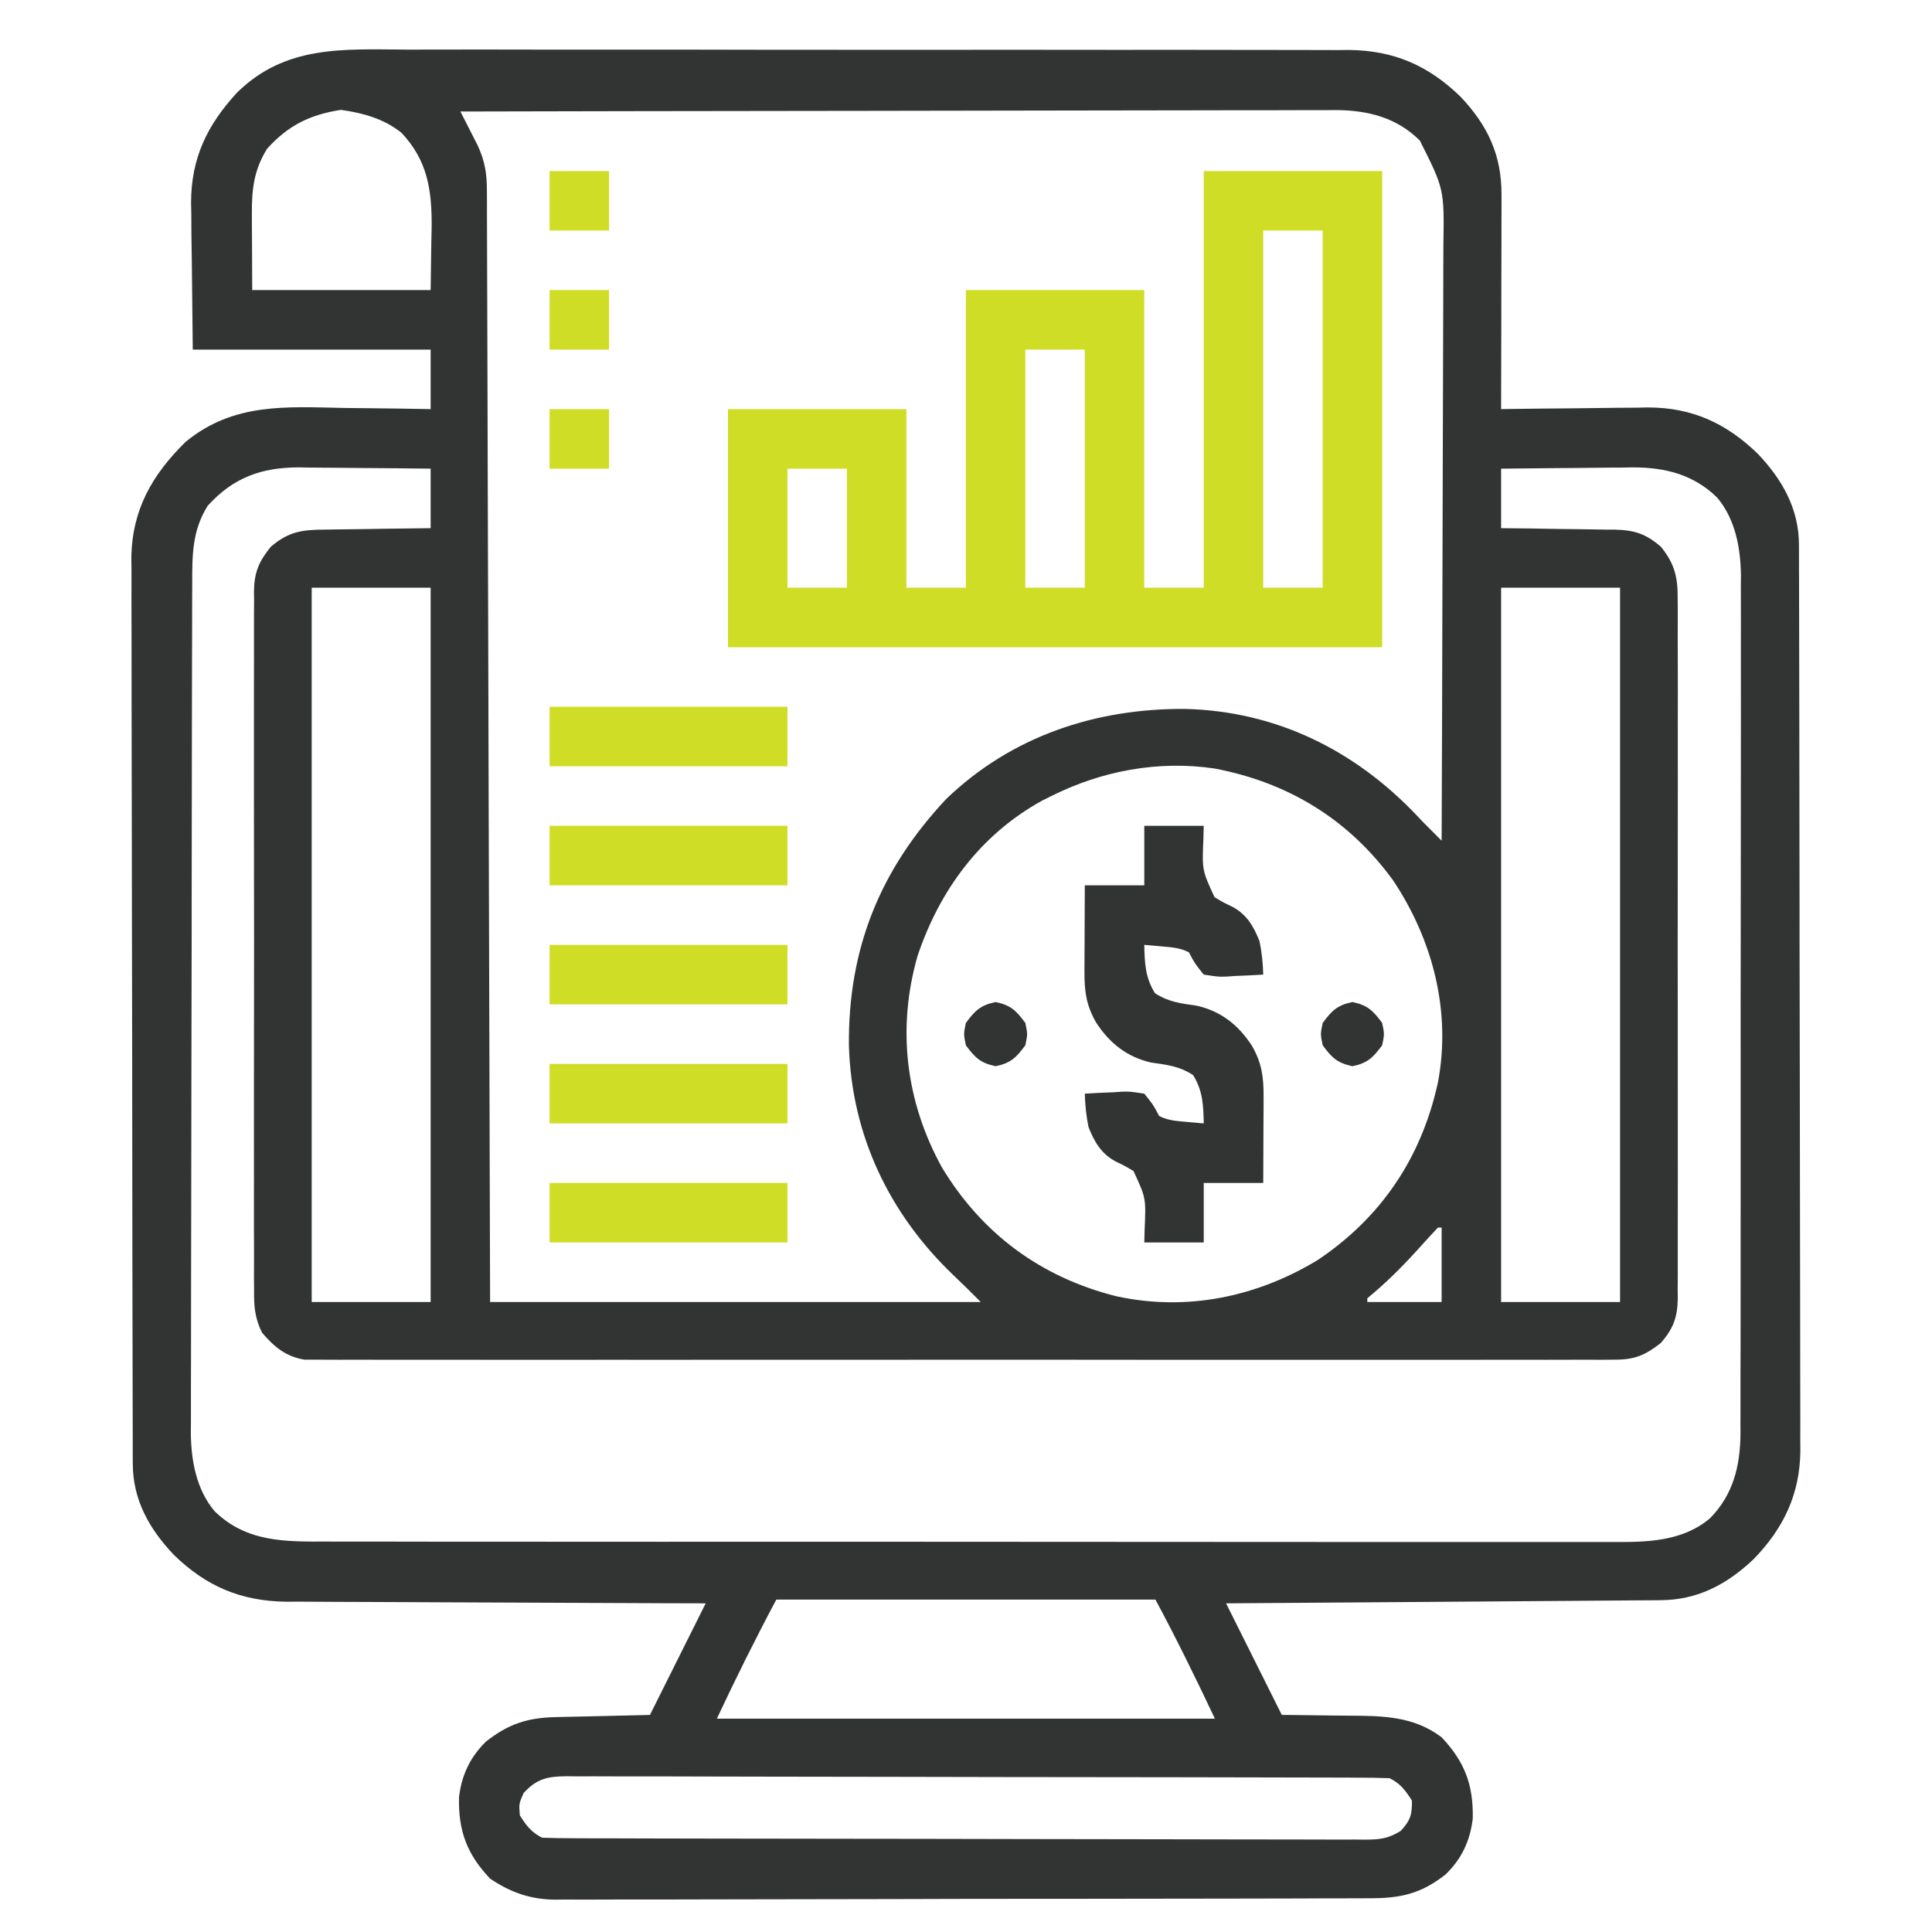<svg xmlns="http://www.w3.org/2000/svg" width="71" height="71" viewBox="0 0 71 71" fill="none"><path d="M14.965 1.823C15.443 1.825 15.922 1.822 16.4 1.821C17.335 1.818 18.27 1.82 19.205 1.822C19.965 1.824 20.725 1.824 21.485 1.824C21.594 1.824 21.702 1.824 21.814 1.824C22.035 1.824 22.255 1.823 22.476 1.823C24.422 1.822 26.368 1.824 28.314 1.829C30.199 1.832 32.085 1.833 33.971 1.831C36.028 1.829 38.084 1.828 40.141 1.831C40.361 1.831 40.58 1.831 40.8 1.832C40.908 1.832 41.016 1.832 41.127 1.832C41.886 1.833 42.645 1.832 43.404 1.831C44.329 1.83 45.255 1.831 46.18 1.835C46.652 1.836 47.123 1.837 47.595 1.836C48.107 1.835 48.619 1.837 49.132 1.84C49.353 1.838 49.353 1.838 49.578 1.836C51.236 1.854 52.501 2.413 53.68 3.56C54.676 4.615 55.183 5.698 55.18 7.15C55.18 7.326 55.18 7.501 55.18 7.681C55.18 7.872 55.179 8.062 55.178 8.253C55.178 8.448 55.178 8.643 55.178 8.839C55.177 9.352 55.176 9.865 55.174 10.379C55.173 10.903 55.172 11.427 55.172 11.951C55.17 12.979 55.168 14.007 55.165 15.035C55.244 15.034 55.322 15.033 55.404 15.031C56.23 15.019 57.057 15.011 57.883 15.005C58.191 15.002 58.499 14.999 58.807 14.994C59.251 14.987 59.696 14.984 60.14 14.982C60.344 14.977 60.344 14.977 60.551 14.973C62.188 14.973 63.447 15.556 64.607 16.685C65.5 17.63 66.108 18.695 66.111 20.02C66.111 20.142 66.112 20.264 66.112 20.39C66.112 20.59 66.112 20.59 66.112 20.794C66.113 20.937 66.113 21.079 66.114 21.226C66.115 21.704 66.116 22.183 66.117 22.661C66.117 23.004 66.118 23.346 66.119 23.689C66.122 24.718 66.123 25.746 66.124 26.775C66.125 27.26 66.126 27.745 66.126 28.23C66.129 29.842 66.131 31.455 66.132 33.067C66.132 33.486 66.132 33.904 66.133 34.322C66.133 34.426 66.133 34.53 66.133 34.637C66.134 36.321 66.137 38.004 66.142 39.687C66.146 41.416 66.149 43.145 66.149 44.875C66.15 45.845 66.151 46.816 66.154 47.786C66.157 48.699 66.158 49.613 66.157 50.526C66.156 50.861 66.157 51.195 66.159 51.53C66.162 51.988 66.161 52.446 66.159 52.904C66.161 53.101 66.161 53.101 66.163 53.303C66.148 54.909 65.549 56.161 64.444 57.299C63.46 58.23 62.391 58.797 61.023 58.807C60.812 58.809 60.812 58.809 60.596 58.811C60.442 58.812 60.288 58.812 60.13 58.813C59.967 58.815 59.804 58.816 59.637 58.817C59.191 58.821 58.746 58.824 58.301 58.827C57.835 58.83 57.37 58.833 56.904 58.837C56.023 58.844 55.141 58.85 54.26 58.856C53.256 58.863 52.253 58.87 51.249 58.878C49.185 58.893 47.121 58.908 45.057 58.922C45.129 59.067 45.202 59.212 45.277 59.362C45.886 60.582 46.496 61.803 47.106 63.023C47.3 63.024 47.3 63.024 47.498 63.025C47.984 63.029 48.47 63.036 48.957 63.044C49.166 63.047 49.375 63.049 49.584 63.05C50.815 63.055 51.953 63.068 52.979 63.844C53.829 64.748 54.149 65.593 54.123 66.833C54.026 67.651 53.716 68.311 53.124 68.886C52.21 69.604 51.458 69.763 50.317 69.76C50.185 69.761 50.054 69.761 49.919 69.762C49.479 69.764 49.039 69.764 48.598 69.764C48.283 69.766 47.967 69.767 47.652 69.768C46.794 69.771 45.937 69.772 45.08 69.773C44.544 69.773 44.008 69.774 43.472 69.775C41.988 69.778 40.503 69.78 39.019 69.781C38.924 69.781 38.829 69.781 38.731 69.781C38.539 69.781 38.346 69.781 38.154 69.781C38.01 69.781 38.01 69.781 37.864 69.781C37.721 69.781 37.721 69.781 37.574 69.781C36.025 69.781 34.476 69.785 32.927 69.79C31.335 69.795 29.743 69.798 28.151 69.798C27.257 69.798 26.364 69.799 25.471 69.803C24.63 69.807 23.79 69.807 22.949 69.805C22.641 69.805 22.333 69.806 22.025 69.808C21.604 69.811 21.182 69.809 20.761 69.807C20.64 69.808 20.519 69.81 20.394 69.812C19.486 69.8 18.767 69.548 18.011 69.039C17.158 68.142 16.842 67.284 16.868 66.05C16.965 65.232 17.274 64.572 17.866 63.996C18.682 63.356 19.392 63.121 20.43 63.103C20.562 63.1 20.562 63.1 20.697 63.096C21.022 63.088 21.348 63.081 21.674 63.075C22.768 63.049 22.768 63.049 23.885 63.023C24.561 61.67 25.237 60.316 25.934 58.922C25.437 58.921 24.94 58.919 24.428 58.918C22.783 58.913 21.138 58.906 19.493 58.897C18.496 58.891 17.5 58.887 16.503 58.885C15.633 58.883 14.764 58.879 13.894 58.873C13.434 58.87 12.974 58.868 12.514 58.868C11.999 58.868 11.485 58.864 10.97 58.86C10.819 58.86 10.669 58.861 10.514 58.862C8.843 58.84 7.573 58.293 6.383 57.135C5.49 56.19 4.883 55.125 4.88 53.8C4.879 53.678 4.879 53.556 4.878 53.431C4.878 53.297 4.878 53.163 4.878 53.026C4.878 52.883 4.877 52.741 4.877 52.594C4.875 52.116 4.875 51.638 4.874 51.159C4.873 50.816 4.872 50.474 4.872 50.132C4.869 49.103 4.867 48.074 4.866 47.045C4.866 46.56 4.865 46.075 4.864 45.59C4.862 43.978 4.86 42.365 4.859 40.753C4.859 40.334 4.858 39.916 4.858 39.498C4.858 39.394 4.858 39.29 4.858 39.183C4.857 37.5 4.853 35.816 4.849 34.133C4.844 32.404 4.842 30.675 4.841 28.945C4.841 27.975 4.84 27.005 4.836 26.034C4.833 25.121 4.833 24.208 4.834 23.294C4.834 22.96 4.833 22.625 4.831 22.29C4.829 21.832 4.83 21.374 4.832 20.916C4.83 20.785 4.829 20.653 4.827 20.518C4.844 18.749 5.585 17.453 6.819 16.24C8.579 14.793 10.499 14.95 12.659 14.992C12.966 14.996 13.274 14.999 13.582 15.002C14.33 15.009 15.078 15.021 15.826 15.035C15.826 14.313 15.826 13.591 15.826 12.848C12.941 12.848 10.056 12.848 7.084 12.848C7.073 11.796 7.061 10.744 7.05 9.66C7.045 9.331 7.04 9.003 7.035 8.664C7.033 8.398 7.032 8.133 7.031 7.868C7.028 7.734 7.025 7.6 7.022 7.461C7.021 5.81 7.614 4.595 8.713 3.401C10.497 1.649 12.625 1.81 14.965 1.823ZM9.816 5.465C9.335 6.24 9.252 6.943 9.256 7.843C9.256 7.991 9.257 8.139 9.257 8.292C9.258 8.478 9.26 8.665 9.261 8.857C9.264 9.452 9.266 10.047 9.269 10.66C11.433 10.66 13.597 10.66 15.826 10.66C15.834 10.076 15.843 9.493 15.851 8.891C15.855 8.71 15.859 8.528 15.863 8.341C15.872 6.975 15.712 5.9 14.755 4.881C14.109 4.363 13.339 4.151 12.531 4.038C11.396 4.211 10.593 4.606 9.816 5.465ZM16.919 4.098C16.976 4.21 17.034 4.322 17.093 4.437C17.205 4.658 17.205 4.658 17.32 4.884C17.394 5.03 17.469 5.176 17.546 5.326C17.817 5.906 17.892 6.363 17.894 7.002C17.895 7.147 17.895 7.293 17.896 7.444C17.896 7.604 17.896 7.764 17.896 7.929C17.897 8.099 17.898 8.269 17.898 8.444C17.9 8.917 17.901 9.39 17.902 9.862C17.903 10.372 17.905 10.882 17.907 11.391C17.91 12.274 17.912 13.157 17.915 14.04C17.918 15.317 17.922 16.593 17.925 17.87C17.932 19.941 17.938 22.013 17.944 24.084C17.949 26.096 17.954 28.108 17.96 30.12C17.961 30.244 17.961 30.368 17.962 30.496C17.963 31.118 17.965 31.74 17.967 32.362C17.983 37.524 17.997 42.686 18.011 47.848C23.961 47.848 29.911 47.848 36.042 47.848C35.544 47.349 35.544 47.349 35.036 46.861C32.67 44.6 31.295 41.706 31.197 38.43C31.163 34.873 32.335 31.965 34.77 29.365C37.174 27.051 40.266 26.032 43.55 26.052C46.885 26.136 49.76 27.548 52.053 29.953C52.133 30.038 52.214 30.123 52.296 30.211C52.524 30.439 52.751 30.667 52.979 30.895C52.992 27.801 53.002 24.707 53.008 21.614C53.011 20.177 53.014 18.741 53.02 17.304C53.026 16.052 53.029 14.8 53.031 13.547C53.031 12.884 53.033 12.222 53.037 11.559C53.041 10.934 53.042 10.309 53.041 9.685C53.041 9.456 53.042 9.228 53.044 8.999C53.075 6.951 53.075 6.951 52.178 5.165C51.32 4.313 50.267 4.053 49.083 4.045C48.895 4.046 48.895 4.046 48.703 4.048C48.498 4.048 48.498 4.048 48.289 4.047C47.834 4.047 47.379 4.049 46.924 4.051C46.597 4.051 46.27 4.051 45.943 4.051C45.148 4.051 44.354 4.053 43.559 4.055C42.635 4.058 41.71 4.059 40.785 4.059C39.135 4.06 37.486 4.063 35.837 4.067C34.235 4.07 32.634 4.073 31.032 4.075C30.933 4.075 30.835 4.075 30.733 4.075C30.237 4.076 29.741 4.076 29.245 4.077C25.137 4.081 21.028 4.088 16.919 4.098ZM7.63 18.59C7.06 19.51 7.064 20.392 7.064 21.443C7.063 21.579 7.063 21.716 7.062 21.857C7.061 22.317 7.06 22.776 7.06 23.235C7.059 23.564 7.058 23.893 7.057 24.222C7.054 25.209 7.053 26.197 7.052 27.185C7.051 27.65 7.05 28.116 7.05 28.582C7.047 30.13 7.045 31.679 7.044 33.227C7.044 33.629 7.044 34.031 7.044 34.432C7.044 34.532 7.043 34.632 7.043 34.735C7.042 36.35 7.039 37.967 7.034 39.582C7.03 41.243 7.027 42.904 7.027 44.565C7.027 45.496 7.025 46.428 7.022 47.36C7.019 48.237 7.018 49.114 7.02 49.99C7.02 50.312 7.019 50.633 7.017 50.954C7.015 51.394 7.015 51.834 7.017 52.273C7.016 52.4 7.014 52.526 7.013 52.655C7.023 53.675 7.213 54.734 7.885 55.534C9.055 56.679 10.476 56.657 12.03 56.651C12.24 56.651 12.451 56.652 12.662 56.653C13.238 56.655 13.815 56.654 14.392 56.653C15.015 56.653 15.638 56.654 16.261 56.656C17.48 56.658 18.7 56.658 19.919 56.657C20.911 56.657 21.902 56.657 22.893 56.658C23.035 56.658 23.176 56.658 23.321 56.658C23.608 56.658 23.895 56.659 24.182 56.659C26.871 56.661 29.56 56.66 32.248 56.658C34.707 56.657 37.166 56.659 39.625 56.662C42.151 56.665 44.677 56.667 47.203 56.666C48.621 56.665 50.038 56.666 51.456 56.668C52.663 56.67 53.87 56.67 55.077 56.668C55.692 56.666 56.307 56.666 56.923 56.668C57.487 56.67 58.051 56.67 58.615 56.667C58.818 56.666 59.022 56.667 59.225 56.668C60.498 56.676 61.823 56.66 62.842 55.795C63.692 54.934 63.951 53.881 63.962 52.694C63.961 52.505 63.961 52.505 63.96 52.312C63.961 52.175 63.961 52.037 63.962 51.896C63.964 51.438 63.963 50.981 63.962 50.523C63.963 50.194 63.964 49.865 63.965 49.536C63.967 48.736 63.967 47.937 63.967 47.138C63.966 46.487 63.966 45.837 63.967 45.187C63.967 45.094 63.967 45.001 63.967 44.906C63.968 44.717 63.968 44.529 63.968 44.34C63.97 42.575 63.969 40.81 63.968 39.045C63.966 37.433 63.968 35.821 63.971 34.208C63.974 32.55 63.976 30.892 63.975 29.233C63.974 28.304 63.975 27.374 63.977 26.444C63.979 25.569 63.979 24.695 63.976 23.82C63.976 23.5 63.976 23.179 63.977 22.859C63.979 22.42 63.978 21.982 63.975 21.543C63.977 21.418 63.978 21.292 63.979 21.162C63.968 20.144 63.776 19.085 63.105 18.286C62.238 17.437 61.194 17.176 60.004 17.176C59.881 17.178 59.759 17.18 59.633 17.183C59.505 17.183 59.376 17.184 59.244 17.184C58.837 17.187 58.431 17.192 58.025 17.197C57.747 17.199 57.47 17.201 57.193 17.203C56.517 17.207 55.841 17.214 55.165 17.223C55.165 17.945 55.165 18.666 55.165 19.41C55.52 19.414 55.876 19.417 56.242 19.421C56.587 19.426 56.933 19.432 57.279 19.439C57.519 19.442 57.758 19.445 57.998 19.447C58.343 19.45 58.688 19.456 59.033 19.463C59.139 19.464 59.246 19.464 59.355 19.464C60.065 19.483 60.483 19.614 61.038 20.094C61.562 20.738 61.663 21.248 61.654 22.056C61.655 22.225 61.655 22.225 61.657 22.398C61.659 22.775 61.657 23.152 61.655 23.529C61.656 23.8 61.657 24.071 61.658 24.342C61.661 25.077 61.66 25.812 61.658 26.547C61.657 27.316 61.658 28.085 61.659 28.855C61.66 30.146 61.659 31.438 61.656 32.73C61.653 34.224 61.654 35.717 61.657 37.211C61.659 38.493 61.66 39.775 61.658 41.057C61.657 41.823 61.657 42.589 61.659 43.355C61.661 44.075 61.66 44.795 61.657 45.515C61.656 45.779 61.656 46.043 61.657 46.308C61.659 46.668 61.657 47.029 61.654 47.39C61.656 47.546 61.656 47.546 61.658 47.706C61.647 48.414 61.498 48.816 61.038 49.352C60.458 49.804 60.082 49.967 59.348 49.967C59.175 49.969 59.001 49.97 58.823 49.971C58.631 49.97 58.44 49.969 58.249 49.968C58.044 49.968 57.84 49.969 57.636 49.97C57.076 49.973 56.516 49.972 55.955 49.97C55.351 49.969 54.746 49.971 54.142 49.972C52.958 49.974 51.774 49.974 50.59 49.972C49.628 49.971 48.666 49.971 47.703 49.972C47.498 49.972 47.498 49.972 47.288 49.972C47.011 49.972 46.732 49.972 46.454 49.972C43.846 49.974 41.238 49.972 38.63 49.969C36.392 49.967 34.153 49.967 31.915 49.97C29.316 49.973 26.717 49.974 24.119 49.972C23.841 49.972 23.564 49.972 23.287 49.972C23.151 49.971 23.015 49.971 22.874 49.971C21.913 49.971 20.952 49.972 19.991 49.973C18.82 49.974 17.649 49.974 16.477 49.971C15.88 49.97 15.282 49.969 14.685 49.971C14.138 49.973 13.591 49.972 13.044 49.969C12.846 49.968 12.648 49.968 12.45 49.97C12.181 49.971 11.912 49.969 11.643 49.967C11.493 49.967 11.344 49.967 11.19 49.967C10.502 49.854 10.078 49.498 9.632 48.978C9.358 48.437 9.33 47.983 9.337 47.39C9.335 47.22 9.335 47.22 9.334 47.047C9.332 46.67 9.334 46.293 9.335 45.916C9.335 45.645 9.334 45.374 9.332 45.103C9.33 44.368 9.331 43.633 9.333 42.898C9.334 42.129 9.333 41.36 9.332 40.59C9.331 39.299 9.332 38.007 9.335 36.715C9.338 35.222 9.337 33.728 9.334 32.235C9.331 30.952 9.331 29.67 9.332 28.388C9.333 27.622 9.333 26.856 9.332 26.09C9.33 25.37 9.331 24.65 9.334 23.93C9.335 23.666 9.335 23.402 9.334 23.138C9.332 22.777 9.334 22.416 9.337 22.056C9.335 21.951 9.334 21.847 9.333 21.739C9.343 21.034 9.51 20.637 9.952 20.094C10.611 19.525 11.126 19.465 11.957 19.463C12.069 19.461 12.18 19.459 12.294 19.457C12.646 19.45 12.998 19.447 13.35 19.444C13.59 19.44 13.83 19.436 14.069 19.432C14.655 19.422 15.24 19.416 15.826 19.41C15.826 18.688 15.826 17.966 15.826 17.223C15.012 17.212 14.198 17.205 13.384 17.2C13.107 17.198 12.831 17.195 12.555 17.192C12.155 17.187 11.756 17.184 11.357 17.183C11.174 17.179 11.174 17.179 10.987 17.176C9.602 17.176 8.569 17.553 7.63 18.59ZM11.455 21.598C11.455 30.26 11.455 38.923 11.455 47.848C12.897 47.848 14.34 47.848 15.826 47.848C15.826 39.185 15.826 30.523 15.826 21.598C14.383 21.598 12.941 21.598 11.455 21.598ZM55.165 21.598C55.165 30.26 55.165 38.923 55.165 47.848C56.607 47.848 58.05 47.848 59.536 47.848C59.536 39.185 59.536 30.523 59.536 21.598C58.093 21.598 56.651 21.598 55.165 21.598ZM38.637 29.254C38.523 29.311 38.408 29.368 38.29 29.427C36.033 30.672 34.531 32.71 33.719 35.132C32.957 37.792 33.282 40.483 34.616 42.903C36.089 45.342 38.258 46.942 41.02 47.635C43.601 48.2 46.176 47.667 48.42 46.309C50.765 44.739 52.24 42.54 52.843 39.781C53.339 37.169 52.653 34.538 51.195 32.352C49.567 30.115 47.348 28.756 44.632 28.242C42.572 27.937 40.49 28.326 38.637 29.254ZM52.843 45.113C52.583 45.39 52.328 45.669 52.074 45.951C51.497 46.587 50.913 47.166 50.248 47.711C50.248 47.756 50.248 47.801 50.248 47.848C51.149 47.848 52.05 47.848 52.979 47.848C52.979 46.945 52.979 46.043 52.979 45.113C52.934 45.113 52.889 45.113 52.843 45.113ZM28.529 58.785C27.762 60.224 27.037 61.685 26.344 63.16C32.384 63.16 38.424 63.16 44.647 63.16C43.95 61.687 43.234 60.221 42.462 58.785C37.864 58.785 33.266 58.785 28.529 58.785ZM19.241 65.894C19.07 66.291 19.07 66.291 19.104 66.715C19.346 67.09 19.523 67.334 19.924 67.535C20.328 67.549 20.73 67.555 21.134 67.555C21.325 67.556 21.325 67.556 21.519 67.557C21.947 67.558 22.375 67.559 22.803 67.559C23.108 67.56 23.414 67.561 23.72 67.562C24.552 67.564 25.385 67.566 26.218 67.567C26.737 67.568 27.257 67.569 27.777 67.569C29.215 67.572 30.654 67.574 32.093 67.575C32.466 67.575 32.839 67.575 33.213 67.576C33.306 67.576 33.398 67.576 33.494 67.576C34.998 67.577 36.501 67.58 38.005 67.585C39.548 67.589 41.092 67.592 42.635 67.592C43.502 67.592 44.369 67.594 45.236 67.597C46.051 67.6 46.866 67.601 47.681 67.6C47.981 67.599 48.28 67.6 48.58 67.602C48.988 67.605 49.396 67.604 49.804 67.602C49.923 67.603 50.042 67.605 50.165 67.606C50.715 67.6 50.999 67.577 51.478 67.283C51.83 66.902 51.897 66.685 51.887 66.168C51.645 65.792 51.468 65.548 51.067 65.348C50.663 65.333 50.261 65.327 49.856 65.328C49.666 65.327 49.666 65.327 49.472 65.326C49.044 65.325 48.616 65.324 48.188 65.323C47.882 65.323 47.577 65.322 47.271 65.321C46.438 65.318 45.606 65.317 44.773 65.316C44.253 65.315 43.734 65.314 43.214 65.313C41.775 65.311 40.337 65.309 38.898 65.308C38.525 65.308 38.151 65.308 37.778 65.307C37.685 65.307 37.593 65.307 37.497 65.307C35.993 65.306 34.489 65.302 32.986 65.298C31.442 65.293 29.899 65.291 28.355 65.291C27.489 65.29 26.622 65.289 25.755 65.286C24.94 65.282 24.125 65.282 23.31 65.283C23.01 65.283 22.711 65.282 22.411 65.281C22.003 65.278 21.595 65.279 21.186 65.281C21.008 65.279 21.008 65.279 20.826 65.276C20.128 65.284 19.738 65.355 19.241 65.894Z" fill="#323433"></path><path d="M44.237 6.285C46.401 6.285 48.565 6.285 50.794 6.285C50.794 12.06 50.794 17.835 50.794 23.785C42.861 23.785 34.927 23.785 26.753 23.785C26.753 20.898 26.753 18.01 26.753 15.035C28.917 15.035 31.081 15.035 33.31 15.035C33.31 17.201 33.31 19.366 33.31 21.598C34.031 21.598 34.752 21.598 35.495 21.598C35.495 17.988 35.495 14.379 35.495 10.66C37.659 10.66 39.823 10.66 42.052 10.66C42.052 14.27 42.052 17.879 42.052 21.598C42.773 21.598 43.494 21.598 44.237 21.598C44.237 16.544 44.237 11.491 44.237 6.285ZM46.423 8.473C46.423 12.804 46.423 17.135 46.423 21.598C47.144 21.598 47.865 21.598 48.608 21.598C48.608 17.266 48.608 12.935 48.608 8.473C47.887 8.473 47.166 8.473 46.423 8.473ZM37.681 12.848C37.681 15.735 37.681 18.623 37.681 21.598C38.402 21.598 39.123 21.598 39.866 21.598C39.866 18.71 39.866 15.823 39.866 12.848C39.145 12.848 38.424 12.848 37.681 12.848ZM28.939 17.223C28.939 18.666 28.939 20.11 28.939 21.598C29.66 21.598 30.381 21.598 31.124 21.598C31.124 20.154 31.124 18.71 31.124 17.223C30.403 17.223 29.682 17.223 28.939 17.223Z" fill="#CFDD26"></path><path d="M42.052 30.348C42.773 30.348 43.494 30.348 44.237 30.348C44.233 30.506 44.228 30.664 44.224 30.827C44.175 31.977 44.175 31.977 44.633 32.97C44.952 33.163 44.952 33.163 45.289 33.323C45.817 33.607 46.069 34.039 46.286 34.586C46.371 34.997 46.412 35.397 46.423 35.816C46.07 35.839 45.718 35.855 45.364 35.868C45.265 35.874 45.165 35.881 45.062 35.889C44.769 35.897 44.769 35.897 44.237 35.816C43.911 35.412 43.911 35.412 43.691 34.996C43.358 34.83 43.087 34.816 42.718 34.782C42.593 34.771 42.469 34.76 42.341 34.748C42.246 34.739 42.15 34.731 42.052 34.723C42.066 35.39 42.086 35.925 42.445 36.5C42.962 36.831 43.385 36.872 43.984 36.96C44.874 37.159 45.525 37.681 46.013 38.44C46.374 39.076 46.439 39.577 46.436 40.308C46.436 40.399 46.436 40.489 46.436 40.583C46.435 40.871 46.433 41.159 46.431 41.447C46.431 41.643 46.43 41.839 46.429 42.035C46.428 42.514 46.425 42.993 46.423 43.473C45.702 43.473 44.98 43.473 44.237 43.473C44.237 44.194 44.237 44.916 44.237 45.66C43.516 45.66 42.795 45.66 42.052 45.66C42.058 45.423 42.058 45.423 42.065 45.181C42.115 44.03 42.115 44.03 41.657 43.037C41.337 42.845 41.337 42.845 41 42.684C40.472 42.401 40.221 41.969 40.003 41.422C39.918 41.011 39.877 40.611 39.866 40.191C40.22 40.169 40.571 40.153 40.925 40.14C41.025 40.133 41.124 40.126 41.227 40.119C41.52 40.111 41.52 40.111 42.052 40.191C42.378 40.596 42.378 40.596 42.598 41.012C42.931 41.178 43.202 41.192 43.571 41.225C43.758 41.242 43.758 41.242 43.948 41.26C44.044 41.268 44.139 41.277 44.237 41.285C44.223 40.618 44.203 40.082 43.845 39.508C43.327 39.176 42.904 39.136 42.305 39.048C41.415 38.849 40.765 38.327 40.276 37.568C39.915 36.931 39.85 36.431 39.853 35.699C39.853 35.609 39.853 35.519 39.854 35.425C39.854 35.137 39.856 34.849 39.858 34.56C39.858 34.365 39.859 34.169 39.86 33.973C39.861 33.494 39.864 33.014 39.866 32.535C40.588 32.535 41.309 32.535 42.052 32.535C42.052 31.813 42.052 31.091 42.052 30.348Z" fill="#323433"></path><path d="M20.197 43.473C23.082 43.473 25.967 43.473 28.939 43.473C28.939 44.194 28.939 44.916 28.939 45.66C26.054 45.66 23.169 45.66 20.197 45.66C20.197 44.938 20.197 44.216 20.197 43.473Z" fill="#CFDD26"></path><path d="M20.197 39.098C23.082 39.098 25.967 39.098 28.939 39.098C28.939 39.819 28.939 40.541 28.939 41.285C26.054 41.285 23.169 41.285 20.197 41.285C20.197 40.563 20.197 39.841 20.197 39.098Z" fill="#CFDD26"></path><path d="M20.197 34.723C23.082 34.723 25.967 34.723 28.939 34.723C28.939 35.444 28.939 36.166 28.939 36.91C26.054 36.91 23.169 36.91 20.197 36.91C20.197 36.188 20.197 35.466 20.197 34.723Z" fill="#CFDD26"></path><path d="M20.197 30.348C23.082 30.348 25.967 30.348 28.939 30.348C28.939 31.07 28.939 31.791 28.939 32.535C26.054 32.535 23.169 32.535 20.197 32.535C20.197 31.813 20.197 31.091 20.197 30.348Z" fill="#CFDD26"></path><path d="M20.197 25.973C23.082 25.973 25.967 25.973 28.939 25.973C28.939 26.695 28.939 27.416 28.939 28.16C26.054 28.16 23.169 28.16 20.197 28.16C20.197 27.438 20.197 26.716 20.197 25.973Z" fill="#CFDD26"></path><path d="M20.197 15.035C20.918 15.035 21.639 15.035 22.382 15.035C22.382 15.757 22.382 16.479 22.382 17.223C21.661 17.223 20.94 17.223 20.197 17.223C20.197 16.501 20.197 15.779 20.197 15.035Z" fill="#CFDD26"></path><path d="M20.197 10.66C20.918 10.66 21.639 10.66 22.382 10.66C22.382 11.382 22.382 12.104 22.382 12.848C21.661 12.848 20.94 12.848 20.197 12.848C20.197 12.126 20.197 11.404 20.197 10.66Z" fill="#CFDD26"></path><path d="M20.197 6.285C20.918 6.285 21.639 6.285 22.382 6.285C22.382 7.007 22.382 7.729 22.382 8.473C21.661 8.473 20.94 8.473 20.197 8.473C20.197 7.751 20.197 7.029 20.197 6.285Z" fill="#CFDD26"></path><path d="M49.701 36.824C50.257 36.94 50.458 37.139 50.794 37.593C50.879 38.003 50.879 38.003 50.794 38.414C50.458 38.868 50.257 39.067 49.701 39.183C49.144 39.067 48.944 38.868 48.608 38.414C48.523 38.003 48.523 38.003 48.608 37.593C48.944 37.139 49.144 36.94 49.701 36.824Z" fill="#323433"></path><path d="M36.588 36.824C37.145 36.94 37.345 37.139 37.681 37.593C37.766 38.003 37.766 38.003 37.681 38.414C37.345 38.868 37.145 39.067 36.588 39.183C36.031 39.067 35.831 38.868 35.495 38.414C35.41 38.003 35.41 38.003 35.495 37.593C35.831 37.139 36.031 36.94 36.588 36.824Z" fill="#323433"></path></svg>